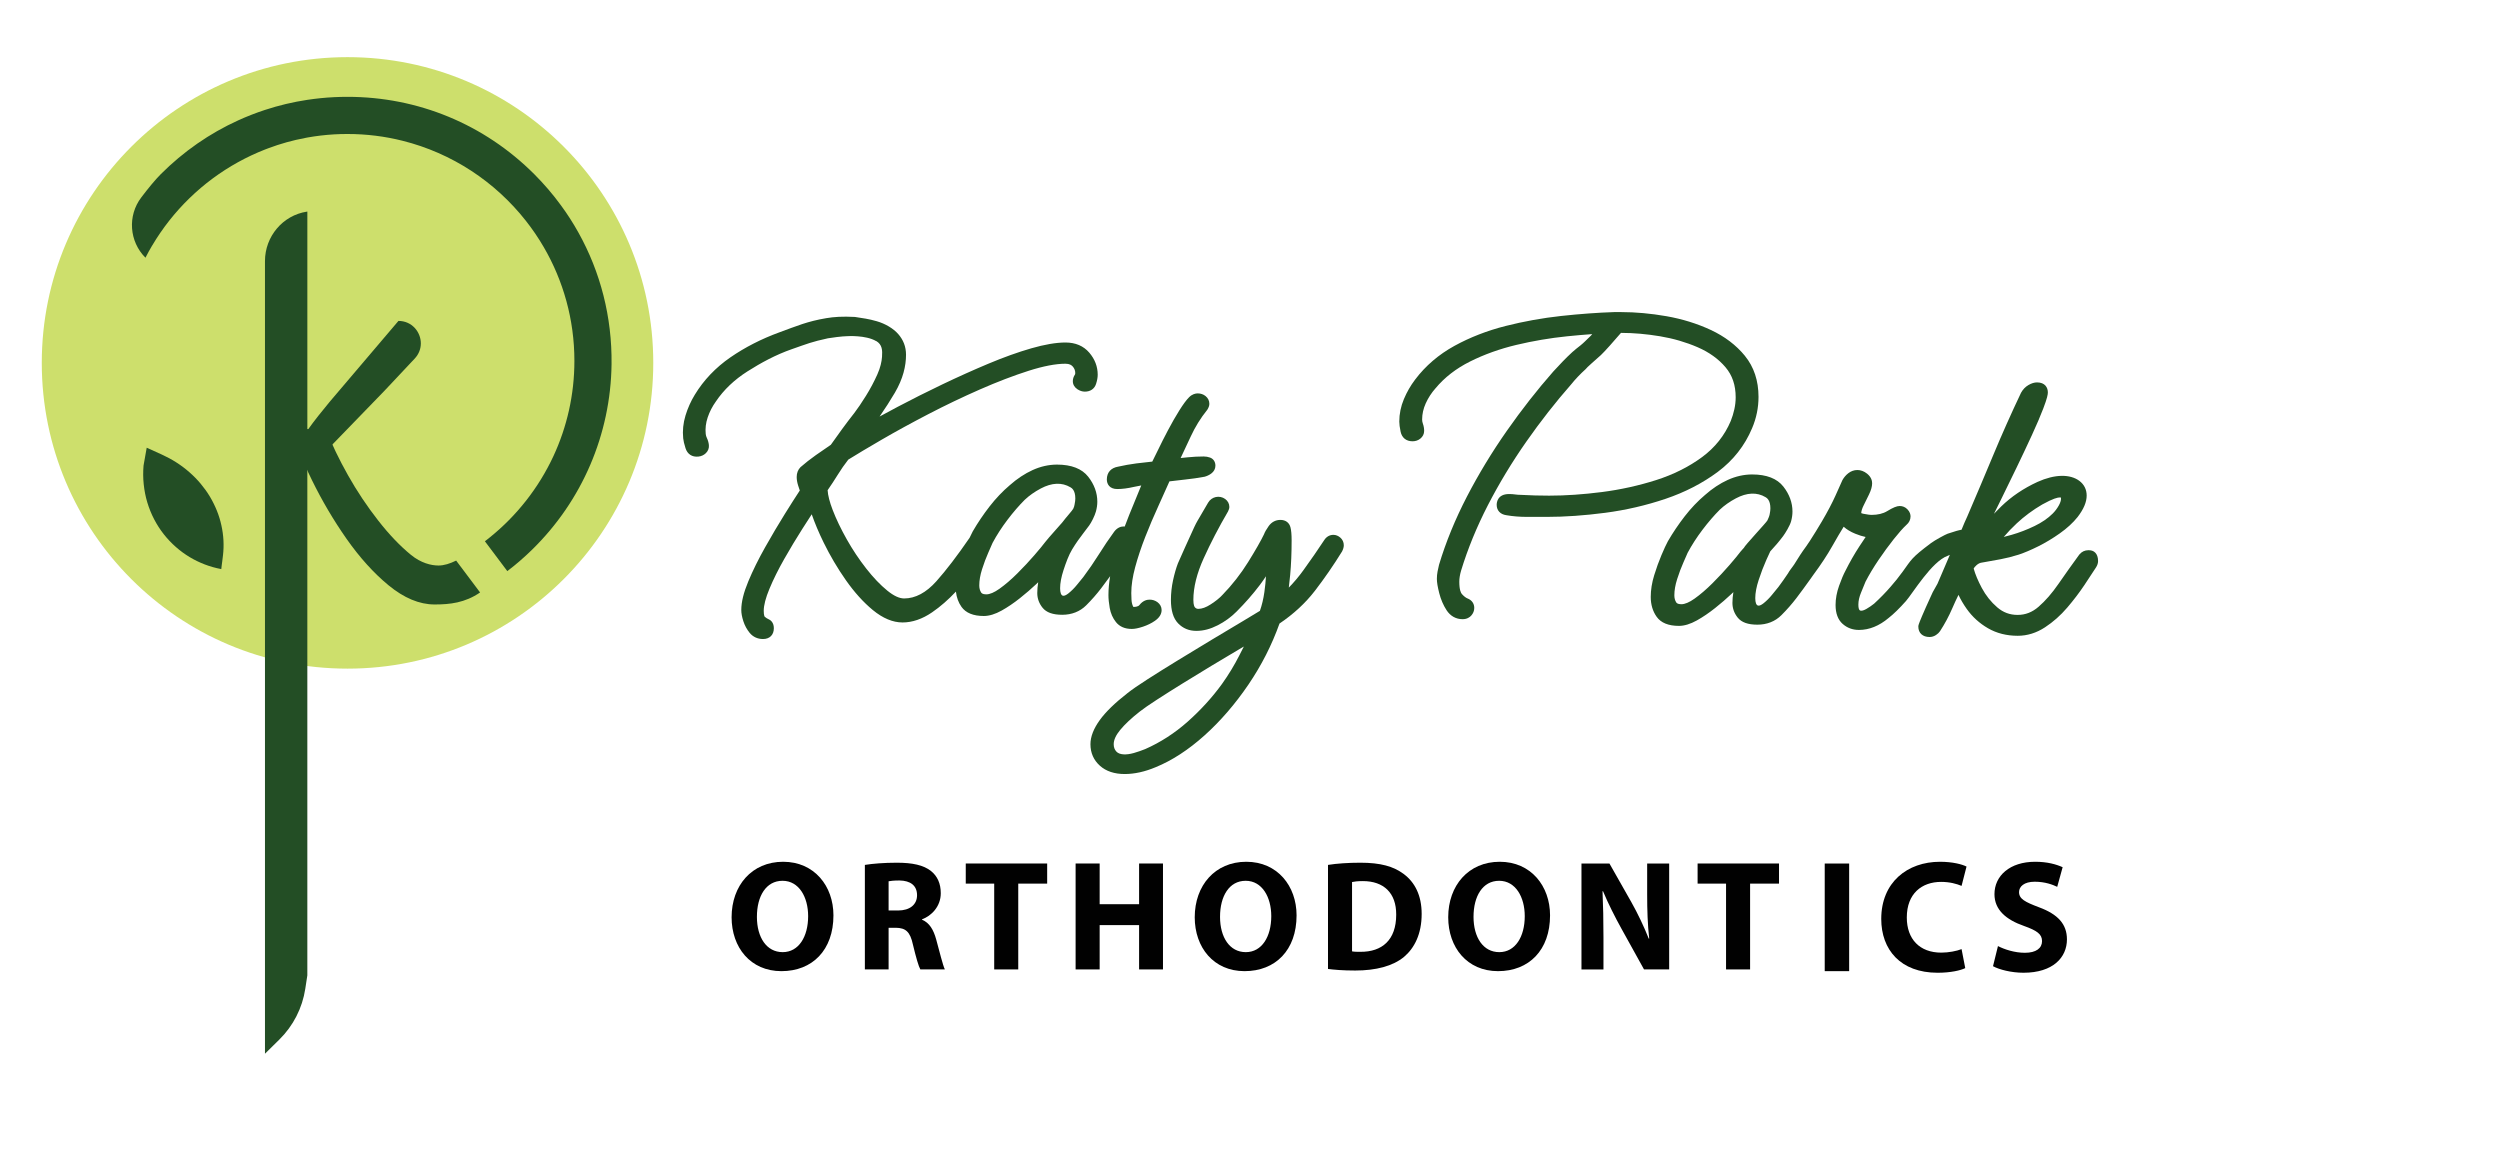 <svg xmlns:xlink="http://www.w3.org/1999/xlink" xmlns="http://www.w3.org/2000/svg" id="_1" data-name="1" viewBox="0 0 2502.72 1158" width="2502.72" height="1158"><defs><style>      .cls-1 {        fill: #cddf6c;      }      .cls-2 {        fill: #234e25;      }      .cls-3 {        fill: #010101;      }    </style></defs><circle class="cls-1" cx="347.9" cy="363.29" r="306.08"></circle><path class="cls-2" d="m578.97,232.65c-5.22-9.37-11.02-18.43-17.44-27.13-7.99-10.97-16.94-21.38-26.71-31.18-49.95-49.92-116.3-77.4-186.91-77.4-4.47,0-8.92.11-13.37.32-9.03.43-18,1.36-26.87,2.69-14.46,2.18-28.65,5.56-42.42,10.09-9.16,3.01-18.11,6.5-26.87,10.49-28.46,12.94-54.64,31.05-77.4,53.81-5.8,5.8-12.86,14.5-19.57,23.33-13.9,18.3-12.05,44.08,4.2,60.33h0c2.08-4.1,4.29-8.12,6.63-12.06h.03c20.66-34.96,50.48-63.96,86.11-83.63,8.63-4.77,17.6-8.97,26.87-12.62,1.17-.45,2.34-.91,3.51-1.33,11.85-4.45,24.18-7.91,36.88-10.28.67-.16,1.36-.27,2.02-.4,8.81-1.57,17.76-2.64,26.87-3.17,4.42-.27,8.87-.37,13.37-.37,19.01,0,37.46,2.34,55.11,6.79,49.55,12.38,92.71,41.08,123.39,80.06,6.6,8.39,12.62,17.23,18,26.49,19.46,33.47,30.62,72.34,30.62,113.77,0,34-7.51,66.3-20.95,95.29-14.81,31.84-36.74,59.72-63.8,81.5-1.6,1.33-3.22,2.58-4.85,3.83l.64.85,19.94,26.55,1.84,2.48c8.57-6.52,16.77-13.61,24.6-21.25,50.3-49.07,78.92-115.74,79.77-186.01.56-46.94-11.02-92.07-33.26-131.85Z"></path><path class="cls-2" d="m421.29,343.79c0,5.27-1.89,10.65-6.1,15.15l-30.75,32.72-.13.13-52.99,54.69-1.68-2.32-21.97,24.36v507.92l-2.06,13.46c-2.95,19.27-12.05,37.07-25.93,50.75l-14.42,14.22V261.36c0-24.55,17.73-45.8,41.99-49.5l.43-.08v217.75h.99c5.86-8.28,14.14-18.53,20.98-26.81l3.22-3.81,66.01-77.64c13.42,0,22.42,11,22.42,22.53Z"></path><path class="cls-2" d="m178.09,489.44,44.32,73.09l-.44,3.34c-.13,1.11-.29,2.22-.39,3.35h0s-.03.48-.03.48l-.57-.11c-10.77-2.04-21.37-6.05-31.12-11.9-9.74-5.86-18.58-13.61-25.89-22.87-7.29-9.27-12.97-20.11-16.5-31.85-1.77-5.87-2.95-11.96-3.59-18.14-.66-6.18-.7-12.49-.17-18.8h0s3.16-17.83,3.16-17.83l14.87,6.73c10.31,4.66,19.76,10.65,27.92,17.86,4.09,3.58,7.88,7.43,11.3,11.54,3.42,4.11,6.53,8.41,9.22,12.93.65,1.14,1.32,2.27,1.95,3.42.6,1.17,1.22,2.32,1.8,3.48.55,1.19,1.14,2.34,1.67,3.53.51,1.2,1.04,2.38,1.52,3.58,1.93,4.8,3.44,9.73,4.52,14.7,2.21,9.94,2.74,20.08,1.59,29.88-.24,2.25-.54,4.48-.82,6.71Z"></path><path class="cls-2" d="m480.59,593.12c-15.2,10.41-30.25,12.01-45.5,12.01s-30.67-6.47-46.22-19.28c-14.7-12.11-28.81-27.72-41.94-46.44-12.97-18.51-24.58-38.21-34.56-58.58-5.03-10.25-9.45-20.21-13.26-29.79l27.03-21.83c.13.35.27.72.4,1.06,5.51,14.27,12.89,29.61,21.89,45.58,8.97,15.92,19.14,31.15,30.22,45.29,10.92,14.01,21.97,25.53,32.8,34.37,9.9,8.09,20.1,10.62,27.53,10.62,5.46,0,11.42-1.86,17.68-4.95l1.06,1.44,20.5,27.29,2.37,3.2Z"></path><g><path class="cls-2" d="m1746.86,356.28c-8.78-10.76-20.31-19.51-34.27-26-13.67-6.35-28.57-10.97-44.3-13.73-15.61-2.73-30.87-4.12-45.35-4.12h-7.04c-16.5.55-34.33,1.85-52.98,3.87-18.74,2.04-37.48,5.42-55.71,10.04-18.38,4.66-35.58,11.35-51.12,19.87-15.78,8.66-29.01,20-39.34,33.67-4.54,5.96-8.36,12.57-11.33,19.66-3.07,7.3-4.62,14.87-4.62,22.49,0,2.52.43,5.82,1.31,10.08,1.28,6.14,5.63,9.66,11.94,9.66,3,0,5.63-.9,7.82-2.66,2.5-1.99,3.82-4.68,3.82-7.77,0-2.42-.43-4.86-1.29-7.27-.49-1.39-.73-2.72-.73-4.06,0-5.49,1.22-10.96,3.63-16.26,2.48-5.47,5.76-10.51,9.84-15.11,8.98-10.78,20.59-19.77,34.5-26.72,14.17-7.09,29.76-12.68,46.34-16.63,16.7-3.98,33.72-6.87,50.59-8.6,8.72-.89,17.21-1.63,25.38-2.21-1.05,1.41-1.31,1.49-2.81,2.99-1.53,1.52-2.15,2.02-4.42,4.29-2.04,1.76-2.12,2.2-4.52,4.03-2.92,2.23-5.67,4.48-8.23,6.75-3.39,3.11-6.66,6.32-9.73,9.52-3.13,3.26-6.19,6.53-9.25,9.86-15.97,18.14-31.61,38.1-46.47,59.31-14.91,21.28-28.36,43.46-40,65.92-11.7,22.59-21.08,45.47-27.92,68.23-.57,2.26-1.06,4.51-1.48,6.76-.46,2.45-.69,4.92-.69,7.35,0,3.4.78,8.08,2.37,14.33,1.6,6.27,4.06,11.98,7.29,16.99,3.84,5.92,9.42,9.05,16.14,9.05,4.42,0,7.12-1.96,8.6-3.6,1.99-2.21,3.04-4.85,3.04-7.63,0-4.39-2.43-7.85-6.67-9.49-1.73-.68-3.65-2.16-5.7-4.43-.98-1.07-2.61-4.11-2.61-12.39,0-3.32.62-7.09,1.82-11.16,6.62-21.71,15.63-43.71,26.79-65.39,11.21-21.74,24.11-43.08,38.33-63.42,14.26-20.39,29.34-39.66,44.95-57.44,2.11-2.63,4.4-5.25,6.82-7.79,2.5-2.63,5.07-5.13,7.62-7.43l.53-.56c.51-.63,1.92-2.18,5.68-5.46,3.13-2.72,6.19-5.44,9.18-8.17,3.02-2.74,14.05-15.03,20.11-22.24h.58c12.08,0,25.03,1.14,38.49,3.37,13.32,2.22,26.02,5.93,37.75,11.01,11.41,4.95,20.77,11.66,27.81,19.97,6.87,8.1,10.21,17.95,10.21,30.12,0,3.93-.44,7.95-1.31,11.93-.9,4.07-2.11,8.04-3.59,11.72-6.11,14.51-15.8,26.71-28.8,36.27-13.28,9.77-28.75,17.5-45.99,22.98-17.44,5.55-35.68,9.57-54.21,11.96-18.6,2.39-36.37,3.61-52.83,3.61-4.55,0-9.22-.06-14.04-.2-4.81-.13-9.62-.33-14.71-.61-1.66,0-3.34-.12-4.99-.36-2.11-.3-4.24-.45-6.34-.45-11.55,0-12.44,8.29-12.44,10.83,0,5.63,3.65,9.51,9.6,10.35,6.41,1.12,13.43,1.7,20.86,1.7h19.64c18.19,0,37.88-1.38,58.51-4.09,20.7-2.72,41.03-7.43,60.41-13.98,19.57-6.62,37.17-15.7,52.33-27.01,15.45-11.52,27-26.22,34.31-43.63,4.28-9.99,6.46-20.56,6.46-31.43,0-16.16-4.58-29.98-13.62-41.06Z"></path><path class="cls-2" d="m2091.46,550.81h-.81c-3.59,0-6.67,1.44-9.1,4.38-7.11,9.74-14.15,19.64-20.93,29.45-6.35,9.21-13.03,16.88-19.85,22.79-6.31,5.48-13.17,8.15-20.97,8.15s-14.47-2.47-20.37-7.56c-6.27-5.38-11.49-11.94-15.5-19.47-3.8-7.13-6.53-13.65-8.12-19.39.41-.79,1.23-1.92,2.85-3.36,1.79-1.61,3.61-2.47,5.94-2.7,6.22-1.08,12.25-2.16,18.07-3.25,5.93-1.1,12.05-2.65,18.24-4.62,5.83-1.94,12.44-4.75,19.65-8.35,7.18-3.59,14.4-7.94,21.46-12.92,7.22-5.1,13.2-10.58,17.83-16.37,6.11-7.95,9.08-14.99,9.08-21.52,0-6.06-2.56-11.16-7.4-14.76-9.24-6.82-24.46-6.73-41.85,1.13-13.93,6.41-26.16,14.68-36.35,24.59-2.45,2.38-4.85,4.81-7.2,7.3,2.14-4.32,4.44-8.96,6.89-13.93,5.13-10.4,10.4-21.21,15.8-32.43,5.4-11.2,10.53-22.06,15.22-32.26,4.78-10.37,8.63-19.39,11.46-26.81,4.02-10.54,4.57-14.04,4.57-16.07,0-4.85-2.84-10.02-10.83-10.02-2.74,0-5.67.9-8.69,2.69-3.03,1.79-5.45,4.29-7.35,7.72-9.96,20.99-19.25,41.83-27.62,61.95-8.17,19.63-17.01,40.52-26.22,61.95-1.9,4.06-3.71,8.23-5.37,12.39-.11.27-.24.54-.35.8-2.42.36-6.56,1.48-13.88,3.96-2.16.73-12.75,6.46-16.65,9.38-20.09,15.05-19.5,16.47-28.24,28.43-5.15,7.05-7.31,9.57-12.17,15.23-4.86,5.65-10.52,11.44-16.57,17-2.49,2-5.08,3.76-7.68,5.25-2.61,1.49-4.23,1.8-5.13,1.8-1.1,0-2.94,0-2.94-6.17,0-3.67.9-7.68,2.67-11.93,2.03-4.88,3.59-8.68,4.49-10.97,3.68-7.1,8.08-14.42,13.07-21.79,5.02-7.4,10.13-14.38,15.18-20.77,4.95-6.25,9.27-11.11,12.67-14.27,2.71-2.26,4.15-5.2,4.15-8.51,0-1.82-.56-4.54-3.21-7.2-2.09-2.11-4.73-3.22-7.62-3.22s-6.69,1.54-12.6,5.15c-4.08,2.49-9.37,3.76-15.74,3.76-1.07,0-3.32-.2-7.97-1.12-1.22-.24-1.9-.52-2.23-.7.11-2.11.89-4.63,2.32-7.5,1.89-3.8,3.73-7.53,5.5-11.19,2.09-4.34,3.1-7.99,3.1-11.17,0-2.51-.87-6.2-5-9.56-6.27-5.08-13.61-4.61-18.89-.45-2.37,1.87-4.27,4.04-5.85,6.86l-3.43,7.67c-1.23,2.71-2.38,5.29-3.45,7.7-3.41,7.59-8.02,16.36-13.72,26.05-3.94,6.68-7.95,13.17-11.98,19.43-.17.21-3.37,5-3.54,5.23-5.22,7.14-7.14,10.31-12.14,18.31-1.02,1.63-2.33,3.16-3.44,4.74-.54.77-1.09,1.55-1.59,2.25-.46.61-.82,1.26-1.13,1.92-3.16,4.7-6.38,9.31-9.65,13.68-1.36,1.63-3.47,4.22-6.33,7.76-2.6,3.22-5.48,6.11-8.57,8.58-2.24,1.79-4.13,2.55-5.4,2.34-1.9-.47-2.87-3.01-2.87-7.53,0-5.14,1.15-11.25,3.41-18.15,2.36-7.21,4.96-14.01,7.72-20.19,1.6-3.59,2.88-6.36,3.89-8.46,4.36-4.67,8.87-9.92,12.82-15.19,2.17-2.89,6.87-10.58,8.02-14.9.92-3.36,1.38-6.64,1.38-9.76,0-8.88-3.07-17.29-9.11-25-6.32-8.06-16.84-12.14-31.27-12.14-8.19,0-16.41,1.85-24.44,5.49-7.82,3.55-15.5,8.65-22.75,15.07-7.23,6.11-14.07,13.3-20.32,21.36-6.17,7.96-11.8,16.31-16.81,24.93-1.72,3.15-3.84,7.73-6.48,13.98-2.61,6.17-5.05,12.93-7.25,20.09-2.29,7.43-3.45,14.71-3.45,21.64,0,7.73,2,14.45,5.95,19.96,4.29,6.03,11.79,9.08,22.29,9.08,5.38,0,11.41-1.83,17.91-5.46,6.01-3.36,12.16-7.53,18.25-12.37,6.04-4.8,11.59-9.59,16.5-14.23.63-.59,1.23-1.17,1.82-1.74-.62,3.74-.94,7.37-.94,10.82,0,5.42,1.79,10.38,5.31,14.73,3.82,4.73,10.26,7.03,19.69,7.03s17.71-3.19,24.01-9.49c5.49-5.49,10.54-11.23,15-17.08,4.45-5.85,9.17-12.29,14.05-19.15,1.07-1.5,2.09-2.96,3.1-4.39,7.35-9.91,13.69-19.5,18.83-28.61,4.52-8,8.33-14.47,11.37-19.33,3.05,2.75,6.94,5.11,11.64,7.02,3.69,1.51,7.13,2.59,10.34,3.25-1.79,2.62-3.86,5.74-6.25,9.38-4.94,7.55-9.66,15.81-13.97,24.44-2,3.72-4.14,8.78-6.36,15.03-2.34,6.55-3.52,13.01-3.52,19.21,0,8.39,2.37,14.77,7.07,18.94,4.52,4.02,10.01,6.06,16.31,6.06,10.28,0,20.31-4.06,29.65-11.93,5.05-3.93,10.92-9.65,17.43-16.99,6.42-7.23,25.84-39.73,41.79-45.3.14-.05.91-.38,2.15-.92l-12.38,28.9-4.71,8.36c-.76,1.67-1.49,3.27-2.29,5-3.26,7.06-6.07,13.37-8.36,18.76-3.81,8.98-3.81,9.69-3.81,10.77,0,6.43,4.31,10.42,11.23,10.42,2.3,0,4.49-.68,6.48-2.01,1.73-1.15,3.02-2.36,3.98-3.79,4.7-7.19,8.84-14.92,12.33-22.99,1.93-4.48,3.99-8.96,6.17-13.39,2.24,4.78,5,9.48,8.25,14.06,5.63,7.95,12.82,14.47,21.34,19.38,8.64,4.99,18.63,7.52,29.7,7.52,9.54,0,18.73-2.85,27.31-8.47,8.17-5.35,15.66-11.99,22.26-19.72,6.44-7.54,12.21-15.12,17.14-22.51,4.87-7.31,8.79-13.26,11.84-17.99,1.26-2.08,1.9-4.13,1.9-6.1,0-7.99-4.55-10.83-8.8-10.83Zm-72.65-26.78c7.65-7.14,16.28-13.53,25.59-18.96,11.04-6.17,15.72-7.09,17.52-7.09.78,0,1.15.12,1.14.06.05.08.18.47.18,1.25,0,1.86-.75,4.14-2.22,6.78-1.67,2.98-3.72,5.7-6.1,8.07-4.72,4.73-10.82,8.91-18.13,12.44-7.55,3.65-15.27,6.62-22.93,8.82-2.77.8-5.42,1.5-7.93,2.12,4-4.71,8.32-9.22,12.9-13.49Zm-275.93,27.67c-.12.14-.3.32-.38.43-2.38,3.18-6.13,7.72-11.13,13.51-5,5.79-10.71,11.9-16.97,18.17-6.16,6.16-12.22,11.36-18.02,15.48-5.22,3.71-9.67,5.6-13.23,5.6-3.9,0-4.82-1.41-5.12-1.89-1.25-1.92-1.86-4.25-1.86-7.12,0-4.87.94-10.31,2.81-16.17,1.97-6.16,4.08-11.78,6.29-16.71,2.2-4.92,3.6-8.13,4.22-9.64,4.15-7.75,9.15-15.5,14.86-23.03,5.78-7.62,11.63-14.4,17.28-20.06,4.53-4.28,9.97-8.11,16.17-11.4,10.9-5.77,20.99-6.38,29.73-1.13,1.18.71,4.78,2.87,4.78,11.1,0,.89-.06,1.78-.16,2.63-.12.99-.31,2.09-.6,3.58-.2,1.38-1.56,4.59-2.26,5.99-1.07,2.12-22.9,25.27-23.53,27.45,0,0-1.51,1.51-2.88,3.21Z"></path></g><g><path class="cls-2" d="m1199.05,520.94c-1.26,2.16-2.41,4.37-3.45,6.64-4.23,9.24-15.39,33.74-16.4,36.39-1.83,4.76-3.46,10.44-4.87,16.89-1.41,6.51-2.13,13.11-2.13,19.63,0,10.83,2.36,18.53,7.2,23.54,4.82,5,10.94,7.53,18.2,7.53s14.12-1.88,21.39-5.58c7.02-3.58,13.35-8.17,18.81-13.63,8.75-8.75,16.59-17.7,23.31-26.61,2.26-3.01,4.35-5.96,6.24-8.85-.27,4.88-.81,10.19-1.6,15.85-.95,6.74-2.45,13.05-4.47,18.77-3.85,2.43-9.73,5.98-17.53,10.58-8.92,5.27-18.99,11.28-30.19,18.04-11.21,6.75-22.55,13.64-34.03,20.66-11.26,6.88-21.64,13.37-30.86,19.29-9.12,5.85-15.85,10.51-19.98,13.81-12.45,9.69-21.76,18.73-27.65,26.87-6.24,8.61-9.41,16.77-9.41,24.25,0,8.66,3.19,15.91,9.48,21.56,6.14,5.5,14.5,8.3,24.83,8.3,9.76,0,20.18-2.3,30.94-6.83,16.35-6.65,32.82-17.36,48.95-31.83,15.98-14.34,30.81-31.53,44.08-51.07,12.95-19.09,23.37-39.58,30.98-60.92,14.09-9.49,26-20.51,35.44-32.77,9.5-12.34,18.58-25.48,27.2-39.42,1.16-2.3,1.72-4.32,1.72-6.18,0-2.98-1.18-5.61-3.42-7.61-2.09-1.84-4.51-2.81-7-2.81-3.79,0-7.09,1.95-9.24,5.39-6.19,9.41-13.17,19.5-20.74,29.99-4.59,6.36-9.49,12.19-14.65,17.44.5-3.96.97-8.23,1.39-12.8.95-10.37,1.44-21.96,1.44-34.44,0-5.85-.38-10.15-1.17-13.16-1.24-4.69-4.91-7.38-10.06-7.38-4.78,0-8.85,2.16-11.77,6.24-2.29,3.21-3.86,6.02-4.66,8.2-3.12,6.5-8.48,15.88-15.94,27.88-7.33,11.78-15.98,22.82-25.78,32.9-2.71,2.95-6.63,6.1-11.64,9.35-4.59,2.98-8.76,4.49-12.38,4.49-1.37,0-2.42-.47-3.41-1.53-.36-.39-1.55-2.07-1.55-7.47,0-12.49,3.46-26.47,10.3-41.56,7.03-15.53,15.19-31.24,24.41-46.99.91-1.82,1.31-3.22,1.31-4.56,0-3.11-1.48-5.92-4.19-7.9h0c-5.63-4.05-13.53-2.37-17.03,3.62l-10.43,17.84Zm41.68,135.08c-4.98,9.83-10.85,19.5-17.42,28.71-9.73,13.41-21.28,26.09-34.33,37.7-12.93,11.49-27.29,20.76-42.53,27.47-3.88,1.55-7.68,2.86-11.27,3.89-7.93,2.26-14.44,1.89-17.52-1.34-1.84-1.93-2.74-4.37-2.74-7.44,0-4.24,2.16-9.01,6.41-14.18,4.76-5.79,11.39-12.01,19.71-18.51,3.64-2.86,9.31-6.79,16.86-11.69,7.74-5.03,16.43-10.52,25.82-16.34,9.55-5.93,19.25-11.86,29.09-17.78,9.83-5.93,18.86-11.32,27.09-16.17,1.86-1.1,3.64-2.14,5.32-3.13-1.39,2.7-2.89,5.63-4.5,8.83Z"></path><path class="cls-2" d="m877.11,341.36c6.1,3.59,6.35,9.25,5.87,15.91-.34,4.69-1.57,10.58-4.65,17.49-3.28,7.34-7.12,14.57-11.43,21.48-4.34,6.98-8.27,12.77-11.64,17.18-4.11,5.2-8.23,10.63-12.24,16.13-3.89,5.31-7.65,10.56-11.29,15.74-4.67,3.13-9.66,6.57-14.95,10.31-5.63,3.99-10.73,7.97-15.4,12.06-2.5,2.5-3.82,5.9-3.82,9.84,0,2.63.48,5.49,1.44,8.52.56,1.77,1.12,3.44,1.67,5.02-4.05,6.13-8.95,13.82-14.94,23.42-6.51,10.45-13.16,21.68-19.74,33.37-6.67,11.82-12.33,23.29-16.84,34.1-4.74,11.35-7.05,20.76-7.05,28.75,0,3.21.67,6.87,2.05,11.18,1.4,4.33,3.52,8.25,6.31,11.67,3.33,4.05,7.96,6.2,13.4,6.2,6.68,0,10.83-4.15,10.83-10.83,0-6.17-3.76-8.39-5.35-9.04-1.16-.48-2.44-1.32-3.8-2.46,0-.01-.97-1.1-.97-5.9,0-5.55,1.92-12.97,5.71-22.05,3.93-9.45,8.96-19.56,14.92-30.04,6.07-10.64,12.09-20.66,17.9-29.76,3.56-5.59,6.74-10.53,9.52-14.8,3.08,8.89,7.08,18.38,11.94,28.3,6.42,13.11,13.9,25.79,22.25,37.68,8.45,12.05,17.53,22.11,26.98,29.89,10.01,8.24,20.02,12.42,29.74,12.42s19.79-3.41,29.6-10.15c8.37-5.74,16.35-12.75,23.83-20.74.65,5.8,2.51,10.96,5.63,15.34,4.3,6.02,11.8,9.08,22.29,9.08,5.38,0,11.41-1.83,17.91-5.46,6.02-3.37,12.16-7.53,18.24-12.37,6.04-4.8,11.59-9.59,16.5-14.23.63-.59,1.24-1.17,1.82-1.74-.62,3.74-.94,7.37-.94,10.82,0,5.42,1.79,10.38,5.31,14.73,3.82,4.73,10.26,7.03,19.69,7.03s17.71-3.19,24.01-9.49c5.49-5.49,10.53-11.23,14.99-17.08,2.84-3.73,5.84-7.78,8.94-12.04-1.11,6.66-1.69,12.97-1.69,18.88,0,3.75.43,8.12,1.29,12.97.94,5.35,3.04,10.09,6.23,14.08,3.63,4.55,8.96,6.85,15.86,6.85,2.97,0,6.64-.74,11.22-2.27,4.46-1.49,8.48-3.46,11.94-5.87,4.44-3.1,6.69-6.72,6.69-10.78,0-3.12-1.49-5.93-4.19-7.9-2.31-1.67-4.95-2.52-7.85-2.52-2.73,0-6.72.95-10.23,5.48-1.17,1.5-3.88,1.81-5.94,1.85-.06-.05-.28-.3-.53-.86-.83-1.88-1.31-4.1-1.42-6.58-.13-3.01-.2-5.17-.2-6.48,0-7.64,1.31-16.35,3.88-25.88,2.65-9.8,6.07-20.05,10.16-30.47,4.13-10.53,8.52-20.86,13.05-30.72,4.12-8.96,7.85-17.26,11.11-24.73,5.3-.67,10.65-1.29,16.04-1.87,6.42-.68,12.73-1.58,19.23-2.79,2.44-.69,4.65-1.76,6.56-3.16,2.7-1.97,4.19-4.77,4.19-7.89,0-3.84-2-6.87-5.36-8.11-2.01-.73-4.12-1.1-6.28-1.1-5.24,0-10.71.28-16.26.84-2.36.24-4.66.47-6.91.71,3.35-7.02,6.73-14.23,10.08-21.52,4.42-9.59,9.93-18.52,16.39-26.53l.38-.54c1.29-2.15,1.89-3.96,1.89-5.68,0-3.08-1.31-5.76-3.82-7.78-2.22-1.76-4.85-2.65-7.81-2.65-2.19,0-5.47.66-8.63,3.82-2.69,2.69-5.89,7-9.77,13.18-3.7,5.9-7.51,12.54-11.31,19.74-3.74,7.07-7.18,13.87-10.21,20.21-2.26,4.73-4.13,8.52-5.59,11.33-5.17.5-10.48,1.11-15.84,1.8-6.3.82-12.58,1.94-18.38,3.27-7.16,1.19-11.27,5.85-11.27,12.79,0,4.65,2.74,9.61,10.42,9.61,4.96,0,10.56-.72,16.66-2.14,2.55-.59,5.01-1.08,7.38-1.45-3.81,9.1-7.85,18.98-12.06,29.46-1.56,3.88-3.05,7.77-4.5,11.67-.34-.02-.65-.08-1.01-.08-2.56,0-6.27.89-9.51,5.19-5.17,7.07-10.34,14.73-15.36,22.75-4.92,7.83-10.22,15.56-15.61,22.75-1.37,1.63-3.48,4.22-6.33,7.76-2.59,3.21-5.48,6.1-8.58,8.58-2.24,1.79-4.15,2.55-5.4,2.34-1.9-.47-2.87-3.01-2.87-7.53,0-5.13,1.15-11.24,3.41-18.15,2.37-7.24,5.21-15.09,8.7-20.85,3.59-5.93,8.45-12.7,9.52-13.87l.94-1.3c1.49-1.93,3.6-4.72,6.52-8.63,2.16-2.9,5.62-9.75,6.78-14.07.92-3.36,1.38-6.64,1.38-9.76,0-8.88-3.07-17.29-9.11-24.99-6.32-8.06-16.84-12.15-31.27-12.15-8.19,0-16.41,1.85-24.43,5.49-7.82,3.56-15.51,8.65-22.76,15.07-7.21,6.1-14.05,13.28-20.32,21.36-6.17,7.96-11.8,16.31-16.82,24.94-.91,1.68-1.97,3.83-3.14,6.38-12.31,17.94-23.49,32.57-33.27,43.53-10.21,11.44-21.07,17.23-32.28,17.23-4.79,0-10.45-2.64-16.84-7.84-6.98-5.68-14.08-13.12-21.12-22.12-7.12-9.1-13.66-18.9-19.44-29.16-5.8-10.28-10.54-20.14-14.08-29.33-3.11-8.08-4.83-14.77-5.11-19.92,3.5-5.05,6.92-10.27,10.18-15.53,3.23-5.23,6.76-10.3,10.51-15.1,8.47-5.27,19.4-11.8,33.37-19.92,14.14-8.21,29.87-16.82,46.77-25.6,16.97-8.82,34.38-17.15,51.73-24.76,17.32-7.59,33.72-13.87,48.72-18.65,14.71-4.68,27.1-7.06,36.81-7.06,4.27,0,6.15,1.54,7.2,2.68,1.77,1.95,2.62,4.15,2.62,6.73,0,.89-.24,1.36-.41,1.61-1.34,2-2.02,4.19-2.02,6.49,0,3.21,1.62,6.06,4.55,8.01,2.41,1.6,4.93,2.42,7.49,2.42,5.56,0,9.64-2.83,11.21-7.76,1.11-3.47,1.65-6.46,1.65-9.14,0-8.15-2.84-15.59-8.44-22.13-5.78-6.74-13.81-10.16-23.85-10.16-9.31,0-20.85,1.97-34.31,5.85-13.2,3.82-27.61,8.98-42.83,15.37-15.09,6.33-30.62,13.31-46.16,20.74-15.58,7.46-30.55,14.98-44.5,22.35-6.41,3.39-12.51,6.67-18.27,9.82,5.6-8.06,10.71-16.04,15.3-23.86,8.22-14.05,11.17-26.72,11.17-38.05,0-8.09-2.76-14.9-7.81-20.68-4.91-5.63-13.04-10.41-21.54-12.85-8.19-2.35-13.59-3.01-21.85-4.28-12.44-.67-20.9-.08-28.71,1.24-18.77,3.17-29.38,7.78-47.04,14.24-17.81,6.51-34.24,14.91-48.83,24.97-14.81,10.22-26.83,22.85-35.71,37.5-3.91,6.39-7.03,13.36-9.27,20.72-2.31,7.58-3.08,15.26-2.31,22.84.26,2.51,1.02,5.74,2.33,9.89,1.9,5.98,6.58,9.04,12.87,8.39,2.98-.31,5.51-1.47,7.51-3.44,2.28-2.23,3.32-5.04,3.01-8.12-.25-2.4-.92-4.79-2.02-7.1-.63-1.33-1.01-2.63-1.14-3.97-.56-5.46.1-11.03,1.95-16.54,1.91-5.69,4.66-11.04,8.25-16.03,7.84-11.64,18.47-21.76,31.6-30.1,13.37-8.49,28.2-16.59,44.3-22.2,16.21-5.66,19.6-7.26,36.16-10.9,2.3-.51,15.12-2.16,19.46-2.14,0,0,18.42-1.23,28.84,4.9Zm169.55,200.89c-2.38,3.18-6.13,7.72-11.13,13.51-5.03,5.83-10.74,11.94-16.97,18.17-6.14,6.14-12.2,11.35-18.01,15.48-5.22,3.71-9.67,5.6-13.23,5.6-3.9,0-4.82-1.42-5.12-1.89-1.25-1.92-1.86-4.25-1.86-7.12,0-4.87.94-10.31,2.8-16.17,1.96-6.13,4.08-11.76,6.29-16.71,2.2-4.92,3.61-8.13,4.22-9.64,4.15-7.75,9.15-15.49,14.86-23.02,5.78-7.62,11.63-14.4,17.29-20.06,4.52-4.27,9.96-8.11,16.17-11.4,10.9-5.77,20.99-6.38,29.74-1.13,1.18.71,4.78,2.87,4.78,11.1,0,.89-.06,1.78-.16,2.63-.13.99-.32,2.1-.6,3.58-.2,1.37-.65,2.79-1.36,4.2-.89,1.75-7.97,9.53-10.76,13.42-3.55,4.06-7.53,8.54-8.69,9.85-3.31,3.73-6.75,7.62-8.25,9.61Z"></path></g><path class="cls-3" d="m834.35,916.36c0,34.77-21.08,55.85-52.08,55.85s-49.87-23.76-49.87-53.96c0-31.78,20.3-55.54,51.6-55.54s50.35,24.39,50.35,53.65Zm-76.62,1.42c0,20.77,9.75,35.4,25.8,35.4s25.49-15.42,25.49-36.03c0-19.04-9.12-35.4-25.64-35.4s-25.64,15.42-25.64,36.03Z"></path><path class="cls-3" d="m865.81,865.85c7.71-1.26,19.19-2.2,31.94-2.2,15.73,0,26.75,2.36,34.3,8.34,6.29,5.04,9.75,12.43,9.75,22.18,0,13.53-9.6,22.81-18.72,26.12v.47c7.39,2.99,11.49,10.07,14.16,19.82,3.3,11.96,6.61,25.8,8.65,29.89h-24.54c-1.73-2.99-4.25-11.64-7.39-24.7-2.83-13.22-7.39-16.83-17.15-16.99h-7.24v41.69h-23.76v-104.62Zm23.76,45.63h9.44c11.96,0,19.04-5.98,19.04-15.26,0-9.75-6.61-14.63-17.62-14.79-5.82,0-9.13.47-10.86.79v29.26Z"></path><path class="cls-3" d="m995.29,884.58h-28.48v-20.14h81.5v20.14h-28.95v85.9h-24.07v-85.9Z"></path><path class="cls-3" d="m1100.85,864.44v40.75h39.49v-40.75h23.91v106.04h-23.91v-44.37h-39.49v44.37h-24.07v-106.04h24.07Z"></path><path class="cls-3" d="m1297.98,916.36c0,34.77-21.08,55.85-52.08,55.85s-49.87-23.76-49.87-53.96c0-31.78,20.3-55.54,51.6-55.54s50.35,24.39,50.35,53.65Zm-76.62,1.42c0,20.77,9.75,35.4,25.8,35.4s25.49-15.42,25.49-36.03c0-19.04-9.12-35.4-25.64-35.4s-25.64,15.42-25.64,36.03Z"></path><path class="cls-3" d="m1329.44,865.85c8.81-1.42,20.3-2.2,32.41-2.2,20.14,0,33.2,3.62,43.42,11.33,11.01,8.18,17.94,21.24,17.94,39.96,0,20.3-7.39,34.3-17.62,42.95-11.17,9.28-28.16,13.69-48.93,13.69-12.43,0-21.24-.79-27.22-1.57v-104.15Zm24.07,86.53c2.05.47,5.35.47,8.34.47,21.71.16,35.87-11.8,35.87-37.13.16-22.03-12.74-33.67-33.35-33.67-5.35,0-8.81.47-10.86.94v69.38Z"></path><path class="cls-3" d="m1551.74,916.36c0,34.77-21.08,55.85-52.08,55.85s-49.87-23.76-49.87-53.96c0-31.78,20.3-55.54,51.6-55.54s50.35,24.39,50.35,53.65Zm-76.62,1.42c0,20.77,9.75,35.4,25.8,35.4s25.49-15.42,25.49-36.03c0-19.04-9.13-35.4-25.64-35.4s-25.64,15.42-25.64,36.03Z"></path><path class="cls-3" d="m1583.19,970.48v-106.04h28l22.03,38.86c6.29,11.17,12.59,24.39,17.31,36.34h.47c-1.57-14-2.05-28.32-2.05-44.21v-30.99h22.03v106.04h-25.17l-22.66-40.91c-6.29-11.33-13.22-25.02-18.41-37.44l-.47.16c.63,14,.94,28.95.94,46.26v31.94h-22.03Z"></path><path class="cls-3" d="m1727.93,884.58h-28.48v-20.14h81.5v20.14h-28.95v85.9h-24.07v-85.9Z"></path><path class="cls-3" d="m1851.17,864.47v107.74h-24.46v-107.74h24.46Z"></path><path class="cls-3" d="m1967.38,969.17c-4.48,2.24-14.55,4.64-27.66,4.64-37.25,0-56.43-23.18-56.43-53.87,0-36.77,26.22-57.23,58.83-57.23,12.63,0,22.22,2.56,26.54,4.8l-4.96,19.34c-4.95-2.08-11.83-4-20.46-4-19.34,0-34.37,11.67-34.37,35.65,0,21.58,12.79,35.17,34.53,35.17,7.35,0,15.51-1.6,20.3-3.52l3.68,19.02Z"></path><path class="cls-3" d="m2000.14,947.11c6.55,3.36,16.63,6.71,27.02,6.71,11.19,0,17.1-4.64,17.1-11.67s-5.11-10.55-18.06-15.19c-17.9-6.23-29.57-16.15-29.57-31.81,0-18.38,15.35-32.45,40.76-32.45,12.15,0,21.1,2.56,27.49,5.44l-5.43,19.66c-4.32-2.08-11.99-5.12-22.54-5.12s-15.67,4.8-15.67,10.39c0,6.87,6.07,9.91,19.98,15.19,19.02,7.03,27.97,16.94,27.97,32.13,0,18.06-13.91,33.41-43.48,33.41-12.31,0-24.46-3.2-30.53-6.55l4.95-20.14Z"></path></svg>